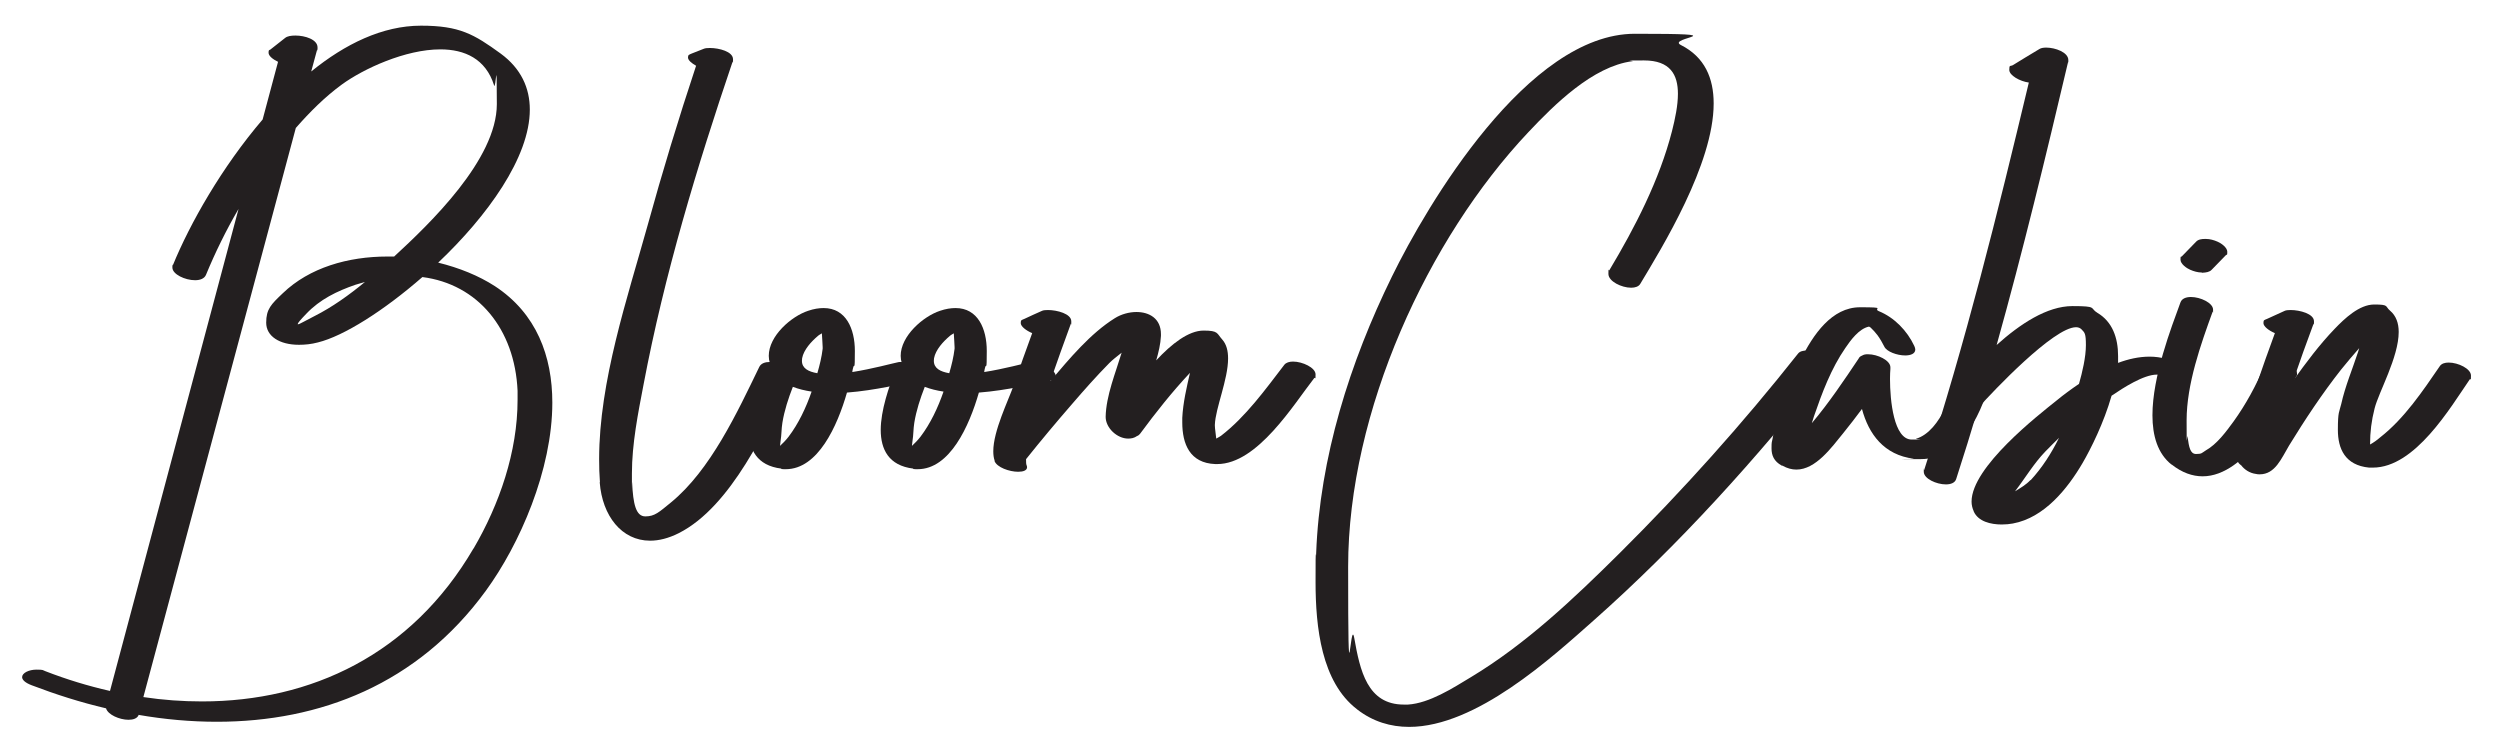 <?xml version="1.0" encoding="UTF-8"?>
<svg id="Layer_1" xmlns="http://www.w3.org/2000/svg" xmlns:xlink="http://www.w3.org/1999/xlink" version="1.1" viewBox="0 0 1266 376">
  <!-- Generator: Adobe Illustrator 29.3.1, SVG Export Plug-In . SVG Version: 2.1.0 Build 151)  -->
  <defs>
    <style>
      .st0 {
        fill: #231f20;
      }
    </style>
  </defs>
  <path class="st0" d="M70.2,362.1c-.7,1.7-2.7,2.4-5.1,2.4-4.6,0-10.5-2.6-11.4-5.8-12.8-3-25.4-7-37.7-11.7-3.4-1.3-4.8-2.8-4.8-4.1,0-2.1,3.4-3.8,7.3-3.8s3,.3,4.5.8c10.8,4.2,21.7,7.5,32.7,10L120.8,105.8c-6.3,10.8-11.8,22-16.5,33.4-.8,1.9-3,2.7-5.5,2.7-5.1,0-11.5-3-11.5-6.4s0-.7.2-1.1c8.7-21.3,24.9-49.8,45.5-73.9l7.8-29.2c-2.7-1.3-4.8-3-4.8-4.6s.3-1.2.9-1.6l7.5-5.9c1.1-.9,3-1.2,5.2-1.2,4.9,0,11.2,2,11.2,6s0,.7-.2,1.1c-1,3.7-2,7.3-3,11.1,17.1-13.9,36.1-23.2,55.6-23.2s26.8,4.3,40.3,14.1c10.4,7.6,14.8,17.5,14.8,28.4,0,24.2-21.5,53.9-46.4,77.5,10.6,2.6,20.5,6.6,28.7,11.9,21.1,13.8,29.1,35.5,29.1,59,0,34.1-16.6,71.9-33.7,95.3-34.5,47.3-84,66.3-136.2,66.3-13.1,0-26.5-1.2-39.7-3.5ZM239.8,277.8c13.1-22.4,22.3-49,22.3-75.3v-4.6c-1.4-31.4-20.2-54-48.2-57.6-19.6,17.1-39.9,29.9-52.9,33.1-3.4.9-6.6,1.2-9.6,1.2-9.8,0-16.6-4.3-16.6-11.2s2.5-9.3,8.4-14.9c13.5-13,33.1-18.6,53-18.6h3.4c17.9-16.5,52-49.1,52-77.2s-.5-6.4-1.4-9.5c-4.2-13.4-14.9-18.2-27.2-18.2-17.7,0-38.9,9.8-49.9,17.8-8.6,6.3-16.2,13.9-23.3,22-25.7,96.1-51.5,192.1-77.2,288.2,10,1.5,19.9,2.2,29.7,2.2,55.1,0,106.1-23.7,137.5-77.5ZM159.2,160.1c9.1-4.6,17.6-10.7,25.6-17.3-1.6.5-3.2.9-4.8,1.4-9.3,3.2-18,7.4-24.9,14.7-3,3.1-4.3,4.7-4.3,5.1s0,.2.2.2c.7,0,4-2,8.2-4.1Z"/>
  <path class="st0" d="M303.8,244.1c-.3-3.8-.4-7.7-.4-11.6,0-39.3,14.3-81.6,24.5-118.2,7.5-27.2,15.7-54.2,24.6-81-2.3-1.3-4.1-2.8-4.1-4.2s.6-1.4,1.9-2l6.1-2.4c.7-.3,1.8-.4,3.1-.4,4.6,0,11.7,1.8,11.7,5.7s0,.8-.2,1.2c-18.1,53.4-34.6,108-45.1,163.5-2.8,14.6-5.9,30.1-5.9,45.1s0,3,.1,4.5c.5,10.9,1.9,17.2,6.7,17.2s7-2.2,12.9-7c20.1-16.4,33.7-45.8,44.8-68.7.9-1.8,2.9-2.5,5.4-2.5,4.9,0,11.2,3,11.2,6.1s-.1.7-.3,1.1c-12.4,25.8-30.4,66-57.1,79.5-5.2,2.6-10,3.8-14.5,3.8-14.4,0-24.2-12.6-25.5-29.5Z"/>
  <path class="st0" d="M395.7,237.3c-12.5-1.5-16.5-9.8-16.5-19.6s4.2-22.1,7.4-29.9c.6-1.5,2.1-2.2,3.9-2.5-.2-.5-.5-.9-.6-1.3-.4-1.3-.6-2.5-.6-3.8,0-10.1,11.4-20,19.9-22.8,2.9-1,5.5-1.4,7.9-1.4,11.3,0,15.8,10.5,15.8,21.7s-.3,5.8-.9,8.6c-.2.6-.3,1.4-.4,2.1,10.2-1.6,20.3-4.4,23.3-5,.4-.1.7-.1,1.2-.1,4.4,0,11.7,4.1,11.7,7s-.9,1.9-3.2,2.4c-7,1.5-21.4,5-35.7,6.1-4.9,17-14.7,38.8-31,38.8-.8,0-1.5,0-2.3-.1ZM399.3,221.2c5.1-6.7,8.9-14.8,11.7-22.9-3.4-.5-6.6-1.3-9.5-2.4-2.3,5.9-4.3,12-5.3,18.2-.5,3-.4,6.1-.9,9.1l-.3,2.6c1.5-1.4,2.9-2.8,4.3-4.6ZM416.6,176.6v-.8c0-1.6-.3-4.5-.4-7-.8.5-1.6.9-2.1,1.4-3.2,2.7-7.1,6.9-7.9,11.2,0,.5-.1.9-.1,1.3,0,3.8,3.2,5.5,7.8,6.3,1.2-4.1,2.2-8.2,2.7-12.4Z"/>
  <path class="st0" d="M462.5,237.3c-12.5-1.5-16.5-9.8-16.5-19.6s4.2-22.1,7.4-29.9c.6-1.5,2.1-2.2,3.9-2.5-.2-.5-.5-.9-.6-1.3-.4-1.3-.6-2.5-.6-3.8,0-10.1,11.4-20,19.9-22.8,2.9-1,5.5-1.4,7.9-1.4,11.3,0,15.8,10.5,15.8,21.7s-.3,5.8-.9,8.6c-.2.6-.3,1.4-.4,2.1,10.2-1.6,20.3-4.4,23.3-5,.4-.1.7-.1,1.2-.1,4.4,0,11.7,4.1,11.7,7s-.9,1.9-3.2,2.4c-7,1.5-21.4,5-35.7,6.1-4.9,17-14.7,38.8-31,38.8-.8,0-1.5,0-2.3-.1ZM466.1,221.2c5.1-6.7,8.9-14.8,11.7-22.9-3.4-.5-6.6-1.3-9.5-2.4-2.3,5.9-4.3,12-5.3,18.2-.5,3-.4,6.1-.9,9.1l-.3,2.6c1.5-1.4,2.9-2.8,4.3-4.6ZM483.4,176.6v-.8c0-1.6-.3-4.5-.4-7-.8.5-1.6.9-2.1,1.4-3.2,2.7-7.1,6.9-7.9,11.2,0,.5-.1.9-.1,1.3,0,3.8,3.2,5.5,7.8,6.3,1.2-4.1,2.2-8.2,2.7-12.4Z"/>
  <path class="st0" d="M503.7,233.3c-.5-1.4-.7-3-.7-4.8,0-10.3,7.6-25.6,10.3-33.3,3-8.9,6.2-17.7,9.4-26.5-3.1-1.3-5.8-3.4-5.8-5.1s.5-1.5,1.8-2.1c3-1.4,6-2.8,9-4.1.6-.3,1.8-.4,3-.4,4.6,0,11.8,1.9,11.8,5.7s0,.8-.2,1.2c-3.6,9.7-7,19.4-10.4,29.1,9.7-11.4,20.2-24.1,32.7-31.9,3.2-2,7.2-3.1,10.9-3.1,6.5,0,12.4,3.3,12.4,11.2v.9c-.2,4.1-1.2,8.3-2.4,12.4,7.8-8.4,16.4-15.1,24-15.1s6.6,1.4,9.5,4.6c2.1,2.4,2.9,5.7,2.9,9.5,0,10.7-6.4,25.2-6.7,33.6v.4c0,1.5.5,4.3.7,6.6,1-.5,1.9-1.1,2.4-1.4,12.6-9.7,22.5-23.5,32.1-36,.9-1.1,2.5-1.6,4.4-1.6,4.8,0,11.4,3.1,11.4,6.5s-.2,1.2-.7,1.9c-10.4,13.3-28.7,43.5-49.1,43.5h-1c-12.9-.5-16.7-10.2-16.7-21.1v-2.3c.4-7.8,2.2-15.3,3.9-22.8-9.1,9.7-17.4,20.2-25.3,30.9-.4.5-.9.9-1.5,1.1-1.4,1-2.9,1.3-4.5,1.3-5.6,0-11.4-5.4-11.4-11h0c.2-10.7,5.1-22.5,8.1-32.5-2.3,1.8-4.6,3.6-6.2,5.2-6.6,6.7-12.9,13.8-19,20.9-7.9,9.1-15.6,18.3-23.2,27.8v.7c0,.9,0,1.8.3,2.5.1.3.2.6.2.9,0,1.6-1.9,2.3-4.5,2.3-4.4,0-10.8-2.2-12-5.5Z"/>
  <path class="st0" d="M687.1,359.1c-17.9-13.8-20.9-41.4-20.9-64.4s.2-9.9.3-14.4c1.8-48.6,17.1-96.9,38.4-140.3,17.7-36.2,68.8-122.9,123-122.9s15.6,1.8,23.3,5.7c12.1,6.1,16.6,16.8,16.6,29.6,0,30.7-26.3,73.2-37.2,91.4-.8,1.3-2.5,1.9-4.6,1.9-4.8,0-11.5-3.2-11.5-7s.2-1.2.5-1.9c13-21.7,25.4-45.8,31.7-70.4,1.6-6.3,3-13,3-18.9,0-9.6-3.8-16.9-17.2-16.9s-3.8.2-5.9.4c-20,2.6-39.5,22-52.6,35.9-50.9,53.9-91.3,141.5-91.3,220.1s1,24.4,3.1,36.1c2.9,16.4,6.6,33.7,25.1,33.7s1.4,0,2.1,0c10.9-.7,22.8-8.4,31.9-13.9,27.9-16.8,52.2-39.9,75.2-62.7,32-31.8,62.4-65.7,90.4-101.1.9-1.2,2.6-1.6,4.6-1.6,5,0,11.7,3.2,11.7,6.7s-.3,1.3-.7,1.9c-36.1,45.6-75.7,89.7-119.3,128.3-20.8,18.4-59.2,53.7-93.2,53.7-9.3,0-18.3-2.6-26.4-8.9Z"/>
  <path class="st0" d="M902.3,235.8c-4-2.2-5.2-5.2-5.2-8.8s.2-3,.5-4.7c2.3-13.6,8.2-27.7,14.2-40,6.4-13,15.9-26.7,30.1-26.7s6.2.6,9.6,2c7.8,3.2,14.3,9.9,17.9,17.6.3.7.5,1.3.5,1.8,0,2.1-2.3,3-5.1,3-4.1,0-9.4-1.9-10.6-4.5-1-2-2.1-3.9-3.4-5.7-1.1-1.4-2.2-2.7-3.5-3.9-.4-.3-.7-.5-.9-.5-5.1,1.1-9.3,7-11.9,10.8-7.2,10.4-11.8,22.7-15.9,34.6l-1.1,3.5c8.7-10.3,16.4-21.8,23.7-32.7.3-.7.9-1.2,1.7-1.5.2-.1.4-.2.6-.3l.5-.2c.6-.2,1.3-.2,2-.2,4.8,0,11.3,3.1,11.3,6.6v.4c0,.2,0,.3,0,.4-.1,1.2-.2,3-.2,5.1,0,10.9,1.9,30.7,11,30.7s1.4-.1,2.2-.4c12.9-4,19.3-25.6,22-37.2.4-1.9,2.5-2.7,5.1-2.7,4.8,0,11.3,2.9,11.3,6.6v.7c-4.3,18.1-14.9,42.9-36,42.9s-2.4,0-3.6-.2c-15.1-1.9-22.8-12.5-26.2-25.2-3.1,4.2-6.3,8.3-9.6,12.4-5.8,7.1-13.8,18.3-23.6,18.3-2.3,0-4.6-.6-7.1-2Z"/>
  <path class="st0" d="M999.5,258.9c-.7-1.5-1.1-3.2-1.1-4.9,0-17.5,33.7-43.7,43.2-51.3,3.4-2.8,7.2-5.6,11.2-8.3,1.7-5.9,3.5-13.6,3.5-19.6s-.6-6.3-2.2-8c-.7-.7-1.6-1.1-2.8-1.1-11.3,0-42.1,32.5-49.3,40.6,0,0-.1,0-.2.2-3.6,12.1-7.3,24.1-11.2,36.1-.6,1.9-2.7,2.7-5.2,2.7-4.8,0-11.2-2.9-11.2-6.4s0-.6.2-.9c20.9-64.4,37.3-130.4,53-196.2-4.5-.6-9.9-3.6-9.9-6.4s.5-1.7,1.8-2.4c4.5-2.8,9-5.5,13.5-8.2.8-.5,2-.7,3.4-.7,4.6,0,11.2,2.4,11.2,6.3s0,.6-.1.9c-11.3,47.9-22.9,95.9-36.2,143.4,11.8-10.6,25.5-19.7,38.4-19.7s8.6,1,12.6,3.4c7.6,4.5,10.5,12.6,10.5,21.9s0,2.3-.1,3.5c5.3-2,10.7-3.2,16.1-3.2s11.8,1.5,17.5,5c2.2,1.4,3.1,2.6,3.1,3.6,0,1.9-3.4,2.9-6.9,2.9s-4.9-.5-6.5-1.5c-1-.6-2.2-.9-3.6-.9-6.6,0-16.9,6.6-22.9,10.7-3.9,13.7-10.5,26.9-14.7,34.1-7.6,13-19.4,27.7-35.3,30.6-1.6.3-3.6.5-5.6.5-5.6,0-11.9-1.5-14.2-6.6ZM1028.3,243.2c5.8-6.3,10.5-13.6,14.4-21.5-2.3,2.3-4.7,4.6-6.9,6.9-5.9,6.1-10.3,13.6-15.4,20.2,2.8-1.7,5.7-3.4,7.8-5.7Z"/>
  <path class="st0" d="M1099.7,235.3c-7.1-5.6-9.7-14.7-9.7-25,0-19.8,9.5-44.3,14.2-57.2.7-1.9,2.8-2.7,5.3-2.7,4.8,0,11.2,3,11.2,6.4s0,.6-.2,1c-6,16.5-13.2,36.7-13.2,55.1s.2,5.7.5,8.4c.7,5.1,1.3,8.6,4.3,8.6s2.8-.5,4.9-1.8c5.7-3.2,10.3-9.5,14.1-14.7,6.2-8.6,11.4-18.2,15.5-27.9.8-1.8,2.9-2.6,5.4-2.6,4.9,0,11.2,2.9,11.2,6.2s0,.7-.2,1c-7.3,17.1-25.6,51.1-47.6,51.1-5.1,0-10.4-1.8-15.7-6ZM1115,138c-2,0-4.1-.6-5.9-1.4-1.7-.7-4.9-2.9-4.9-5.1s.2-1.2.7-1.7l7.2-7.4c1.1-1.2,2.9-1.4,4.5-1.4h.5c2,0,4.1.6,5.9,1.4,1.7.7,4.9,2.9,4.9,5.1s-.2,1.2-.7,1.7c-2.4,2.5-4.8,5-7.2,7.4-1.1,1.2-2.9,1.4-4.5,1.5h-.5Z"/>
  <path class="st0" d="M1142.4,240c-3.2-.4-5.9-2.3-7.4-4.3-1-.7-1.7-1.5-2-2.4-.5-1.4-.7-3-.7-4.8,0-10.3,7.6-25.6,10.3-33.3,3-8.9,6.2-17.7,9.4-26.5-3.1-1.3-5.8-3.4-5.8-5.1s.5-1.5,1.8-2.1l9-4.1c.6-.3,1.8-.4,3-.4,4.6,0,11.8,1.9,11.8,5.7s0,.8-.2,1.2c-3.6,9.6-7,19.2-10.3,28.8,6.5-9.1,13.3-18.2,21-26.2,4.9-5.1,12.4-12.3,20-12.3s5.4.9,8,3.1c3.1,2.6,4.4,6.4,4.4,10.8,0,12.8-10.1,30.4-12.2,38.7-1.6,6.3-2.3,11.9-2.3,18.3,1.8-1,3.5-2.2,5.1-3.6,12.3-9.6,21.6-23.5,30.3-36.2.9-1.2,2.5-1.7,4.4-1.7,4.8,0,11.3,3.1,11.3,6.6s-.2,1.2-.6,1.9c-9.9,14.4-27.7,44.7-49.1,44.7h-1.9c-12.2-1.2-15.8-9.6-15.8-19.1s.7-8.9,1.7-13.1c2-9,5.6-17.5,8.5-26.3.2-.6.4-1.3.6-2-3.2,3.6-6.2,7.2-9.2,10.9-9.6,12.2-18.2,25.2-26.3,38.4-3.9,6.5-7,14.6-14.9,14.6-.6,0-1.2,0-1.9-.2Z"/>
</svg>